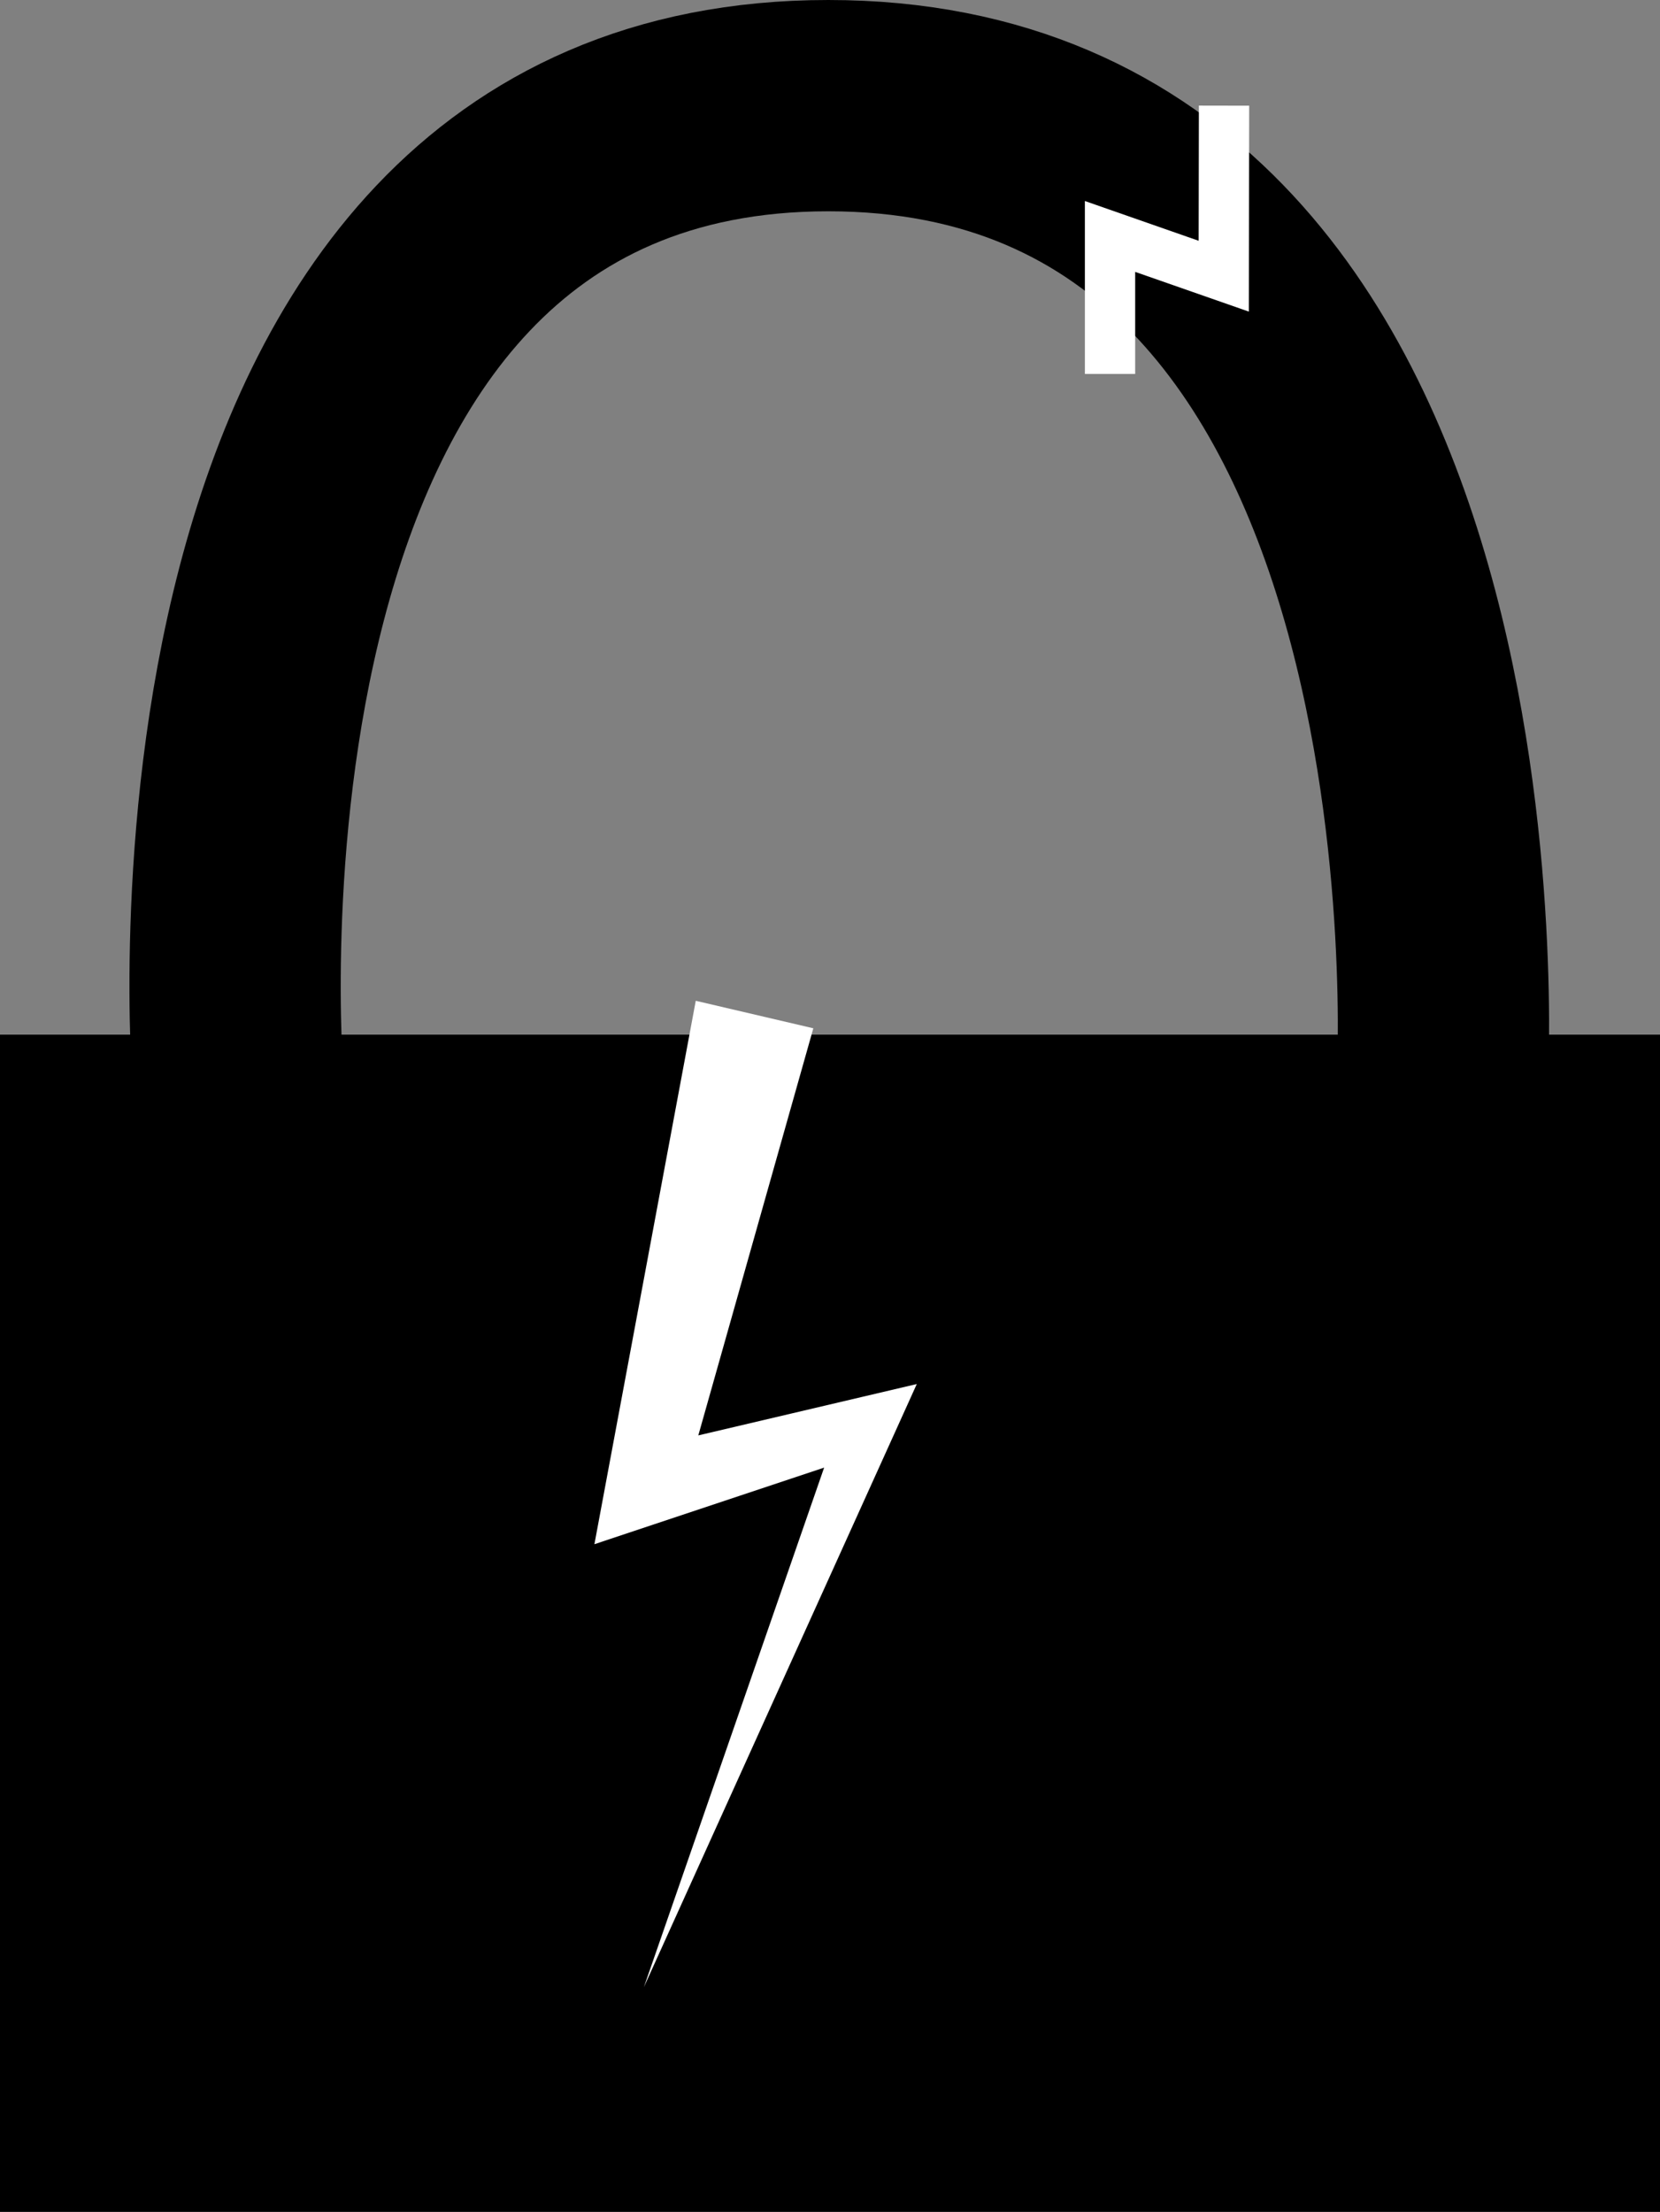 <svg id="Слой_1" data-name="Слой 1" xmlns="http://www.w3.org/2000/svg" viewBox="0 0 495 659.5"><rect x="0" y="0" width="495" height="659.5" fill="#808080" stroke="none"/><defs><style>.cls-1,.cls-2{stroke:#000;}.cls-1,.cls-2,.cls-4{stroke-miterlimit:10;}.cls-1{stroke-width:29px;}.cls-2,.cls-4{fill:none;}.cls-2{stroke-width:63px;}.cls-3{fill:#fff;}.cls-4{stroke:#fff;stroke-width:15px;}</style></defs><rect class="cls-1" x="14.5" y="323" width="466" height="322"/><path class="cls-2" d="M730.5,519.5s-24-291,176-291S1089.58,520,1089.58,520" transform="translate(-659.5 -197)"/><polygon class="cls-3" points="242.53 306.6 203.11 446.1 188.89 432.53 256.75 416.58 273.38 412.67 266.65 427.55 192 592.5 251.35 421.45 261.25 432.42 195.11 454.47 177.25 460.43 180.89 440.9 207.47 298.4 242.53 306.6"/><polyline class="cls-4" points="331 111.5 331 70.5 364.91 82.35 365 31.5"/></svg>